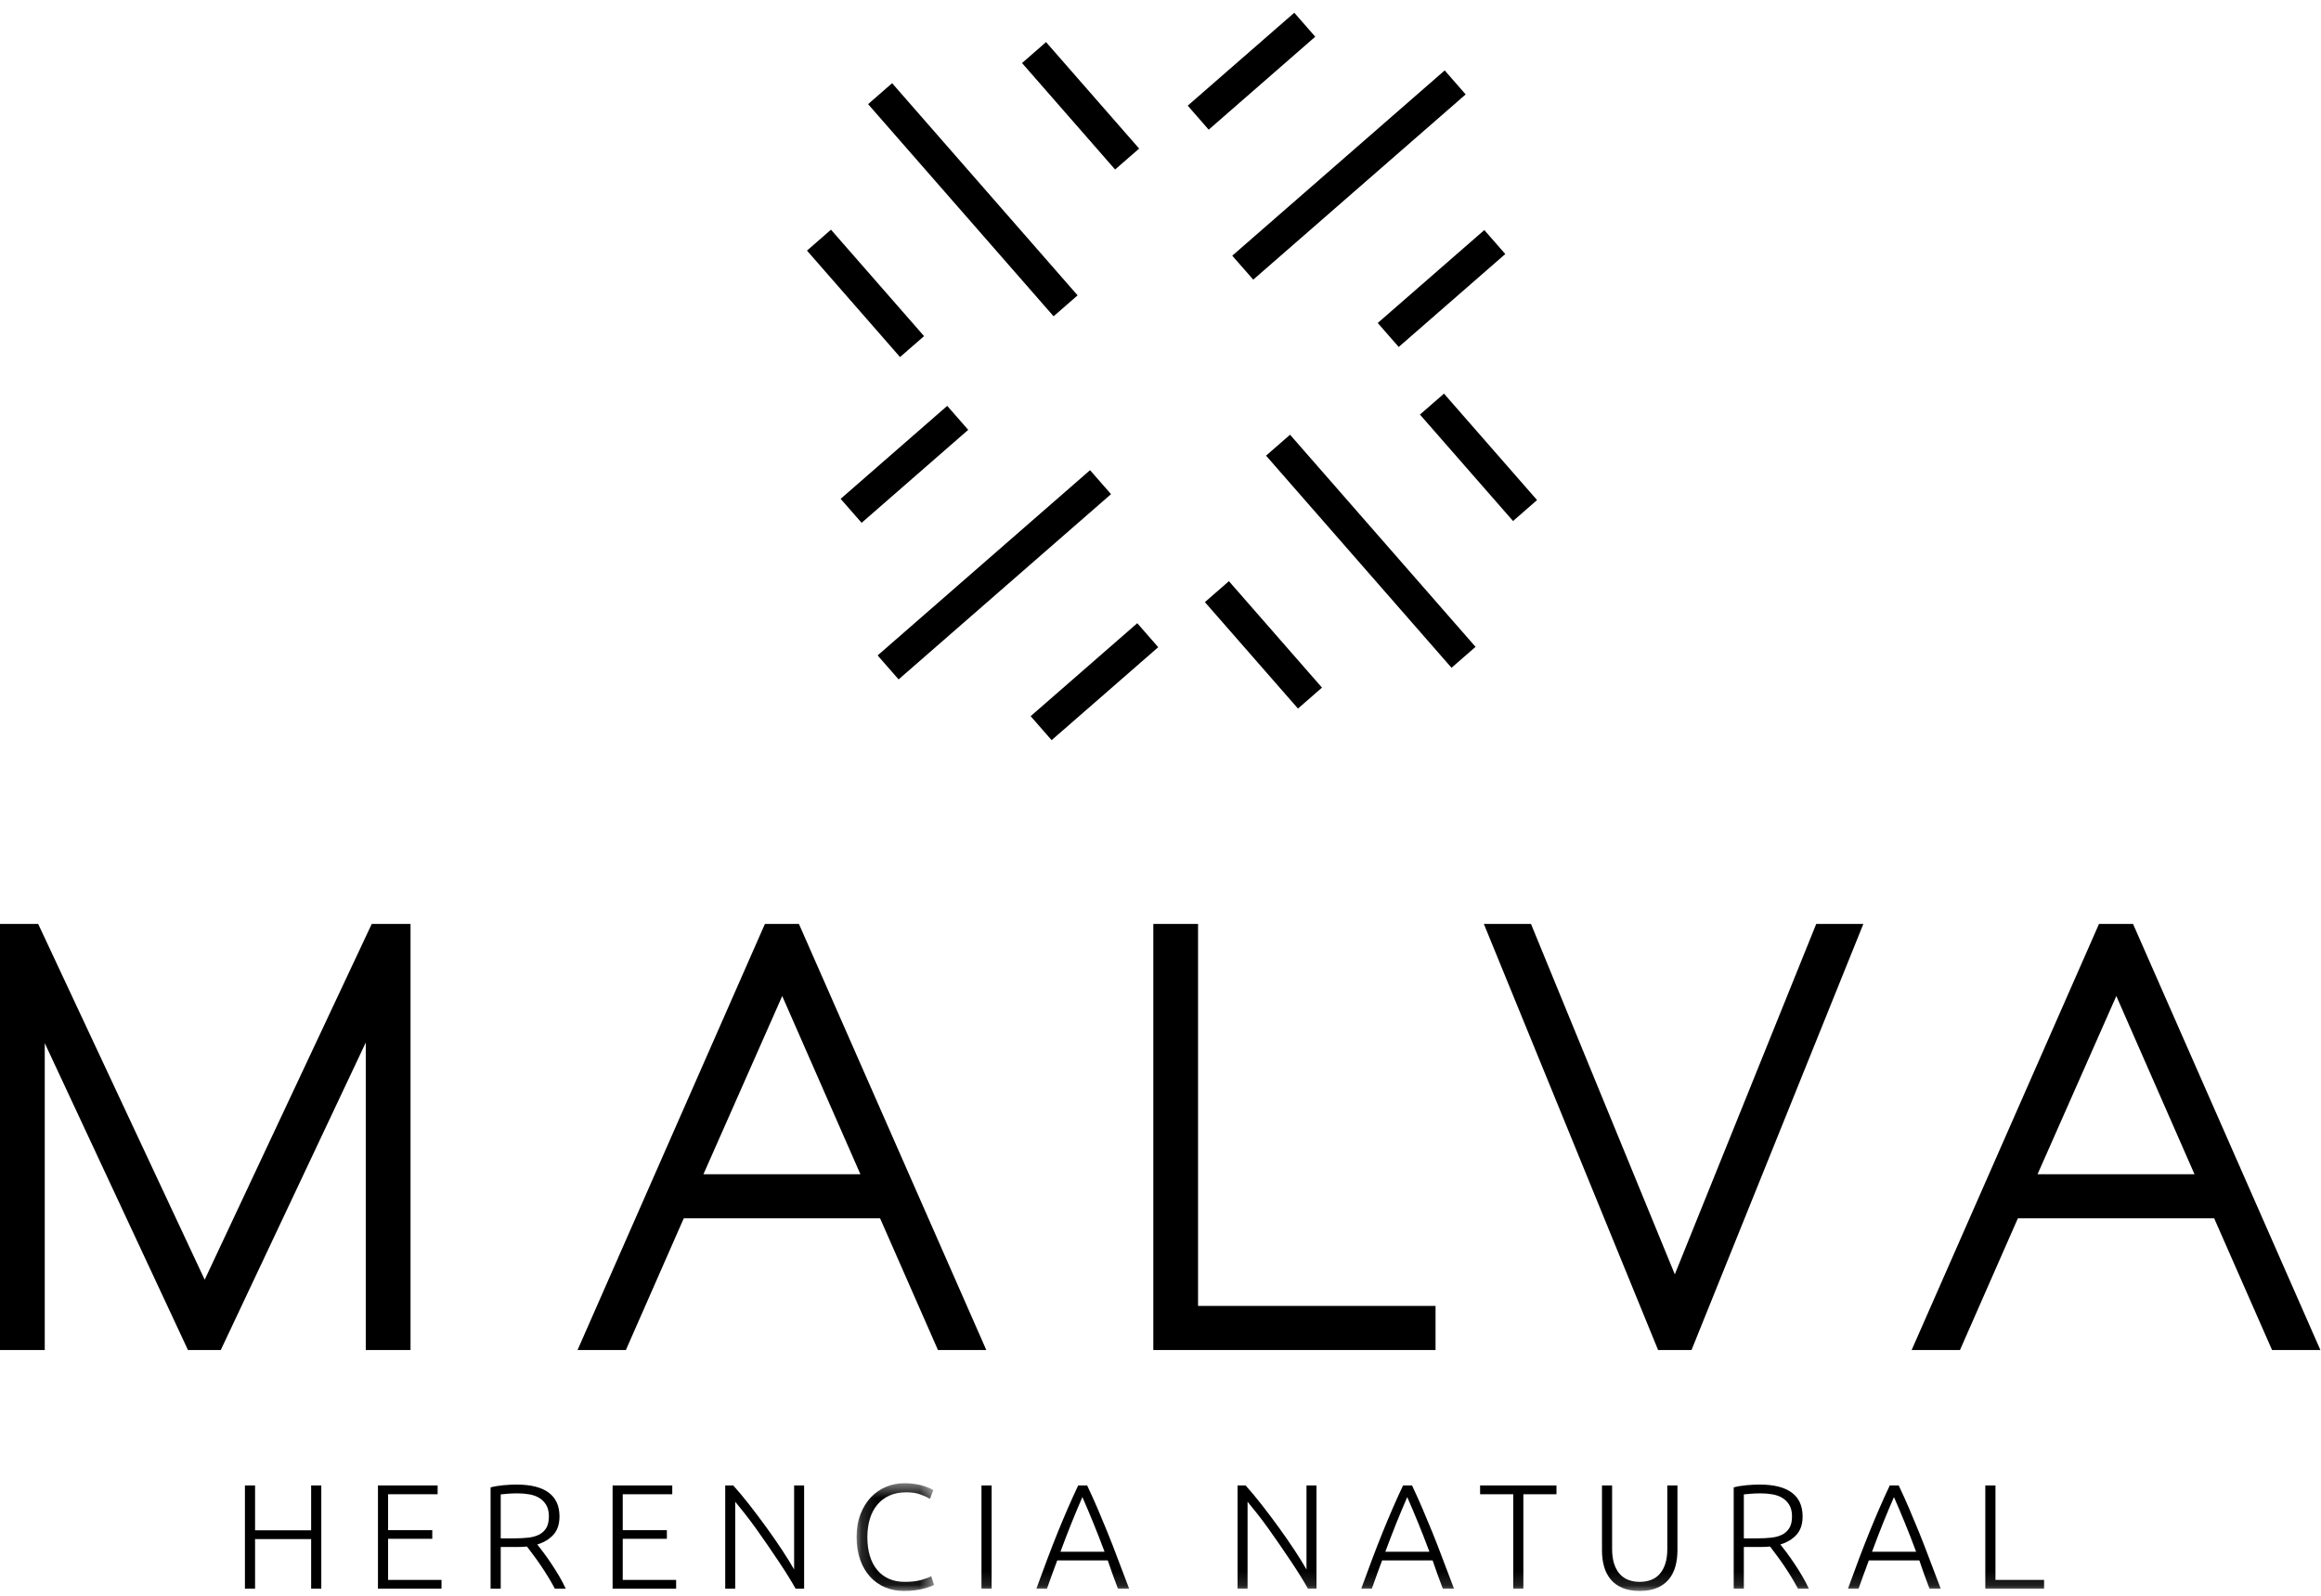 <?xml version="1.0" encoding="UTF-8"?>
<svg width="160px" height="110px" viewBox="0 0 160 110" version="1.1" xmlns="http://www.w3.org/2000/svg" xmlns:xlink="http://www.w3.org/1999/xlink">
    <!-- Generator: Sketch 52.3 (67297) - http://www.bohemiancoding.com/sketch -->
    <title>Logo / Negro</title>
    <desc>Created with Sketch.</desc>
    <defs>
        <polygon id="path-1" points="0.151 0.477 5.487 0.477 5.487 7.902 0.151 7.902"></polygon>
        <polygon id="path-3" points="0 108.866 159.958 108.866 159.958 0.077 0 0.077"></polygon>
    </defs>
    <g id="Logo-/-Negro" stroke="none" stroke-width="1" fill="none" fill-rule="evenodd">
        <g id="Logo">
            <polygon id="Fill-1" fill="#000000" points="74.285 20.36 72.63 21.803 59.843 7.179 61.499 5.735"></polygon>
            <polygon id="Fill-2" fill="#000000" points="63.701 23.17 62.045 24.613 55.63 17.275 57.284 15.832"></polygon>
            <polygon id="Fill-3" fill="#000000" points="66.744 29.631 59.396 36.039 57.95 34.386 65.298 27.977"></polygon>
            <polygon id="Fill-4" fill="#000000" points="79.844 44.613 72.494 51.021 71.049 49.367 78.398 42.959"></polygon>
            <polygon id="Fill-5" fill="#000000" points="76.59 34.063 61.946 46.833 60.5 45.18 75.143 32.41"></polygon>
            <polygon id="Fill-6" fill="#000000" points="78.527 10.241 76.871 11.685 70.455 4.346 72.11 2.902"></polygon>
            <polygon id="Fill-7" fill="#000000" points="100.062 46.032 87.276 31.409 88.931 29.966 101.718 44.589"></polygon>
            <polygon id="Fill-8" fill="#000000" points="91.132 47.399 89.477 48.843 83.06 41.505 84.717 40.062"></polygon>
            <polygon id="Fill-9" fill="#000000" points="104.303 35.915 97.885 28.577 99.542 27.134 105.958 34.471"></polygon>
            <polygon id="Fill-10" fill="#000000" points="89.223 0.878 81.877 7.283 83.322 8.938 90.668 2.531"></polygon>
            <polygon id="Fill-11" fill="#000000" points="103.768 17.511 96.421 23.917 94.976 22.264 102.322 15.859"></polygon>
            <polygon id="Fill-12" fill="#000000" points="101.036 6.508 86.393 19.277 84.947 17.625 99.591 4.854"></polygon>
            <polygon id="Fill-13" fill="#000000" points="25.626 63.689 14.11 88.213 2.632 63.689 8.79120879e-05 63.689 8.79120879e-05 93.06 3.085 93.06 3.085 71.904 12.957 93.06 15.219 93.06 25.215 71.863 25.215 93.06 28.3 93.06 28.3 63.689"></polygon>
            <path d="M59.312,80.941 L53.923,68.659 L48.493,80.941 L59.312,80.941 Z M55.075,63.689 L67.991,93.059 L64.658,93.059 L60.669,83.981 L47.136,83.981 L43.146,93.059 L39.814,93.059 L52.73,63.689 L55.075,63.689 Z" id="Fill-14" fill="#000000"></path>
            <polygon id="Fill-15" fill="#000000" points="98.96 90.02 98.96 93.06 79.505 93.06 79.505 63.689 82.589 63.689 82.589 90.02"></polygon>
            <polygon id="Fill-16" fill="#000000" points="125.203 63.689 128.452 63.689 116.606 93.06 114.302 93.06 102.291 63.689 105.54 63.689 115.454 87.843"></polygon>
            <path d="M144.696,63.689 L131.781,93.06 L135.113,93.06 L139.103,83.982 L152.636,83.982 L156.626,93.06 L159.958,93.06 L147.042,63.689 L144.696,63.689 Z M145.89,68.658 L151.279,80.941 L140.461,80.941 L145.89,68.658 Z" id="Fill-17" fill="#000000"></path>
            <polygon id="Fill-18" fill="#000000" points="21.449 102.396 21.449 105.487 17.583 105.487 17.583 102.396 16.884 102.396 16.884 109.512 17.583 109.512 17.583 106.093 21.449 106.093 21.449 109.512 22.149 109.512 22.149 102.396"></polygon>
            <polygon id="Fill-19" fill="#000000" points="26.055 102.396 26.055 109.512 30.435 109.512 30.435 108.907 26.754 108.907 26.754 106.073 29.799 106.073 29.799 105.477 26.754 105.477 26.754 103.001 30.168 103.001 30.168 102.396"></polygon>
            <g id="Group-39" transform="translate(0, 0.801)">
                <path d="M35.689,102.14 C35.429,102.14 35.201,102.148 35.006,102.165 C34.81,102.182 34.648,102.197 34.518,102.212 L34.518,105.241 L35.484,105.241 C35.806,105.241 36.111,105.225 36.399,105.194 C36.687,105.164 36.937,105.096 37.15,104.99 C37.362,104.884 37.53,104.731 37.654,104.533 C37.777,104.334 37.838,104.064 37.838,103.721 C37.838,103.406 37.777,103.146 37.654,102.941 C37.53,102.735 37.369,102.573 37.171,102.453 C36.971,102.333 36.744,102.251 36.486,102.207 C36.23,102.162 35.964,102.14 35.689,102.14 M38.569,103.731 C38.569,104.265 38.428,104.686 38.147,104.994 C37.866,105.302 37.496,105.525 37.037,105.662 C37.146,105.799 37.289,105.984 37.464,106.216 C37.639,106.45 37.818,106.705 38.003,106.981 C38.188,107.259 38.371,107.547 38.548,107.849 C38.727,108.151 38.877,108.438 39.001,108.712 L38.25,108.712 C38.106,108.438 37.951,108.165 37.783,107.891 C37.614,107.616 37.443,107.352 37.268,107.095 C37.093,106.837 36.924,106.6 36.759,106.381 C36.595,106.162 36.451,105.97 36.328,105.806 C36.108,105.827 35.889,105.836 35.669,105.836 L34.518,105.836 L34.518,108.712 L33.819,108.712 L33.819,101.729 C34.065,101.661 34.355,101.611 34.687,101.58 C35.02,101.549 35.326,101.534 35.608,101.534 C36.588,101.534 37.326,101.719 37.823,102.088 C38.321,102.459 38.569,103.006 38.569,103.731" id="Fill-20" fill="#000000"></path>
                <polygon id="Fill-22" fill="#000000" points="42.23 108.712 42.23 101.595 46.343 101.595 46.343 102.201 42.929 102.201 42.929 104.676 45.972 104.676 45.972 105.272 42.929 105.272 42.929 108.106 46.61 108.106 46.61 108.712"></polygon>
                <path d="M54.847,108.712 C54.715,108.474 54.548,108.193 54.349,107.87 C54.149,107.546 53.927,107.203 53.683,106.839 C53.439,106.476 53.183,106.099 52.919,105.712 C52.653,105.324 52.388,104.946 52.126,104.579 C51.862,104.212 51.605,103.869 51.353,103.549 C51.101,103.228 50.877,102.951 50.682,102.717 L50.682,108.712 L49.994,108.712 L49.994,101.595 L50.548,101.595 C50.898,101.985 51.275,102.436 51.674,102.946 C52.073,103.458 52.465,103.979 52.849,104.509 C53.233,105.039 53.592,105.557 53.925,106.063 C54.258,106.571 54.531,107.011 54.744,107.387 L54.744,101.595 L55.433,101.595 L55.433,108.712 L54.847,108.712 Z" id="Fill-24" fill="#000000"></path>
                <g id="Group-28" transform="translate(58.901, 100.964)">
                    <mask id="mask-2" fill="white">
                        <use xlink:href="#path-1"></use>
                    </mask>
                    <g id="Clip-27"></g>
                    <path d="M3.4,7.902 C2.941,7.902 2.514,7.82 2.119,7.655 C1.726,7.491 1.384,7.251 1.092,6.936 C0.8,6.622 0.57,6.234 0.402,5.772 C0.235,5.309 0.151,4.781 0.151,4.184 C0.151,3.588 0.242,3.061 0.423,2.598 C0.606,2.136 0.846,1.747 1.148,1.432 C1.449,1.117 1.799,0.879 2.197,0.718 C2.594,0.558 3.01,0.477 3.442,0.477 C3.708,0.477 3.951,0.494 4.171,0.53 C4.391,0.564 4.583,0.606 4.748,0.657 C4.911,0.709 5.052,0.76 5.169,0.811 C5.285,0.862 5.375,0.909 5.436,0.95 L5.209,1.555 C5.039,1.452 4.821,1.352 4.556,1.253 C4.293,1.153 3.966,1.104 3.575,1.104 C3.129,1.104 2.741,1.179 2.408,1.33 C2.075,1.48 1.796,1.693 1.569,1.967 C1.343,2.241 1.174,2.566 1.061,2.942 C0.948,3.319 0.891,3.737 0.891,4.194 C0.891,4.667 0.948,5.094 1.061,5.473 C1.174,5.853 1.34,6.177 1.559,6.443 C1.778,6.711 2.048,6.916 2.367,7.061 C2.686,7.204 3.05,7.276 3.462,7.276 C3.914,7.276 4.293,7.233 4.599,7.147 C4.903,7.062 5.134,6.974 5.292,6.885 L5.487,7.481 C5.44,7.515 5.357,7.555 5.241,7.599 C5.124,7.644 4.977,7.689 4.799,7.738 C4.62,7.786 4.415,7.824 4.182,7.855 C3.949,7.887 3.689,7.902 3.4,7.902" id="Fill-26" fill="#000000" mask="url(#mask-2)"></path>
                </g>
                <mask id="mask-4" fill="white">
                    <use xlink:href="#path-3"></use>
                </mask>
                <g id="Clip-30"></g>
                <polygon id="Fill-29" fill="#000000" mask="url(#mask-4)" points="67.659 108.712 68.359 108.712 68.359 101.595 67.659 101.595"></polygon>
                <path d="M74.615,102.396 C74.357,102.987 74.105,103.587 73.861,104.195 C73.616,104.805 73.364,105.461 73.102,106.166 L76.144,106.166 C75.881,105.461 75.624,104.803 75.375,104.194 C75.127,103.584 74.873,102.985 74.615,102.396 Z M77.067,108.712 C76.932,108.362 76.806,108.027 76.692,107.703 C76.577,107.381 76.468,107.066 76.364,106.761 L72.882,106.761 C72.764,107.068 72.648,107.383 72.533,107.706 C72.42,108.029 72.299,108.364 72.172,108.712 L71.442,108.712 C71.713,107.971 71.969,107.281 72.209,106.64 C72.45,106 72.686,105.396 72.917,104.825 C73.149,104.254 73.379,103.705 73.608,103.179 C73.835,102.653 74.075,102.125 74.326,101.595 L74.943,101.595 C75.194,102.123 75.433,102.65 75.659,103.177 C75.884,103.705 76.113,104.253 76.345,104.824 C76.577,105.395 76.813,106 77.051,106.64 C77.289,107.282 77.552,107.971 77.839,108.712 L77.067,108.712 Z" id="Fill-31" fill="#000000" mask="url(#mask-4)"></path>
                <path d="M90.167,108.712 C90.035,108.474 89.869,108.193 89.669,107.87 C89.469,107.546 89.247,107.203 89.003,106.839 C88.759,106.476 88.504,106.099 88.239,105.712 C87.973,105.324 87.709,104.946 87.446,104.579 C87.183,104.212 86.924,103.869 86.673,103.549 C86.422,103.228 86.197,102.951 86.002,102.717 L86.002,108.712 L85.313,108.712 L85.313,101.595 L85.868,101.595 C86.218,101.985 86.594,102.436 86.993,102.946 C87.393,103.458 87.784,103.979 88.169,104.509 C88.553,105.039 88.911,105.557 89.244,106.063 C89.578,106.571 89.85,107.011 90.064,107.387 L90.064,101.595 L90.753,101.595 L90.753,108.712 L90.167,108.712 Z" id="Fill-32" fill="#000000" mask="url(#mask-4)"></path>
                <path d="M97.01,102.396 C96.751,102.987 96.5,103.587 96.256,104.195 C96.012,104.805 95.759,105.461 95.497,106.166 L98.539,106.166 C98.276,105.461 98.019,104.803 97.77,104.194 C97.521,103.584 97.267,102.985 97.01,102.396 Z M99.462,108.712 C99.326,108.362 99.201,108.027 99.087,107.703 C98.972,107.381 98.863,107.066 98.759,106.761 L95.278,106.761 C95.159,107.068 95.042,107.383 94.929,107.706 C94.815,108.029 94.694,108.364 94.568,108.712 L93.838,108.712 C94.108,107.971 94.364,107.281 94.605,106.64 C94.845,106 95.081,105.396 95.313,104.825 C95.544,104.254 95.774,103.705 96.002,103.179 C96.23,102.653 96.47,102.125 96.721,101.595 L97.339,101.595 C97.589,102.123 97.827,102.65 98.053,103.177 C98.279,103.705 98.508,104.253 98.741,104.824 C98.972,105.395 99.208,106 99.446,106.64 C99.684,107.282 99.947,107.971 100.234,108.712 L99.462,108.712 Z" id="Fill-33" fill="#000000" mask="url(#mask-4)"></path>
                <polygon id="Fill-34" fill="#000000" mask="url(#mask-4)" points="107.297 101.595 107.297 102.201 105.014 102.201 105.014 108.712 104.316 108.712 104.316 102.201 102.032 102.201 102.032 101.595"></polygon>
                <path d="M113.035,108.866 C112.562,108.866 112.158,108.794 111.826,108.65 C111.495,108.506 111.225,108.308 111.019,108.055 C110.814,107.802 110.665,107.505 110.572,107.166 C110.479,106.827 110.434,106.463 110.434,106.073 L110.434,101.596 L111.132,101.596 L111.132,105.98 C111.132,106.371 111.179,106.708 111.271,106.992 C111.364,107.276 111.493,107.51 111.656,107.696 C111.822,107.88 112.02,108.018 112.253,108.106 C112.485,108.195 112.747,108.24 113.035,108.24 C113.322,108.24 113.583,108.195 113.816,108.106 C114.049,108.018 114.248,107.88 114.412,107.696 C114.577,107.51 114.706,107.276 114.798,106.992 C114.891,106.708 114.937,106.371 114.937,105.98 L114.937,101.596 L115.636,101.596 L115.636,106.073 C115.636,106.463 115.59,106.827 115.497,107.166 C115.404,107.505 115.256,107.802 115.05,108.055 C114.845,108.308 114.575,108.506 114.244,108.65 C113.911,108.794 113.508,108.866 113.035,108.866" id="Fill-35" fill="#000000" mask="url(#mask-4)"></path>
                <path d="M121.384,102.14 C121.124,102.14 120.897,102.148 120.7,102.165 C120.505,102.182 120.343,102.197 120.213,102.212 L120.213,105.241 L121.18,105.241 C121.501,105.241 121.806,105.225 122.094,105.194 C122.381,105.164 122.632,105.096 122.845,104.99 C123.057,104.884 123.225,104.731 123.348,104.533 C123.472,104.334 123.534,104.064 123.534,103.721 C123.534,103.406 123.472,103.146 123.348,102.941 C123.225,102.735 123.064,102.573 122.866,102.453 C122.666,102.333 122.439,102.251 122.182,102.207 C121.924,102.162 121.659,102.14 121.384,102.14 M124.264,103.731 C124.264,104.265 124.123,104.686 123.842,104.994 C123.561,105.302 123.191,105.525 122.731,105.662 C122.841,105.799 122.984,105.984 123.159,106.216 C123.333,106.45 123.513,106.705 123.698,106.981 C123.883,107.259 124.065,107.547 124.242,107.849 C124.421,108.151 124.572,108.438 124.696,108.712 L123.945,108.712 C123.801,108.438 123.646,108.165 123.477,107.891 C123.309,107.616 123.137,107.352 122.963,107.095 C122.788,106.837 122.619,106.6 122.453,106.381 C122.29,106.162 122.146,105.97 122.022,105.806 C121.803,105.827 121.584,105.836 121.364,105.836 L120.213,105.836 L120.213,108.712 L119.514,108.712 L119.514,101.729 C119.76,101.661 120.049,101.611 120.381,101.58 C120.715,101.549 121.021,101.534 121.303,101.534 C122.282,101.534 123.021,101.719 123.518,102.088 C124.016,102.459 124.264,103.006 124.264,103.731" id="Fill-36" fill="#000000" mask="url(#mask-4)"></path>
                <path d="M130.562,102.396 C130.303,102.987 130.052,103.587 129.807,104.195 C129.563,104.805 129.311,105.461 129.049,106.166 L132.09,106.166 C131.828,105.461 131.571,104.803 131.322,104.194 C131.073,103.584 130.819,102.985 130.562,102.396 Z M133.013,108.712 C132.878,108.362 132.752,108.027 132.638,107.703 C132.524,107.381 132.415,107.066 132.31,106.761 L128.83,106.761 C128.711,107.068 128.594,107.383 128.481,107.706 C128.366,108.029 128.246,108.364 128.119,108.712 L127.39,108.712 C127.66,107.971 127.915,107.281 128.155,106.64 C128.397,106 128.633,105.396 128.864,104.825 C129.096,104.254 129.326,103.705 129.554,103.179 C129.782,102.653 130.022,102.125 130.272,101.595 L130.889,101.595 C131.141,102.123 131.379,102.65 131.605,103.177 C131.831,103.705 132.06,104.253 132.292,104.824 C132.524,105.395 132.759,106 132.998,106.64 C133.236,107.282 133.499,107.971 133.785,108.712 L133.013,108.712 Z" id="Fill-37" fill="#000000" mask="url(#mask-4)"></path>
                <polygon id="Fill-38" fill="#000000" mask="url(#mask-4)" points="140.91 108.106 140.91 108.712 136.859 108.712 136.859 101.595 137.559 101.595 137.559 108.106"></polygon>
            </g>
        </g>
    </g>
</svg>